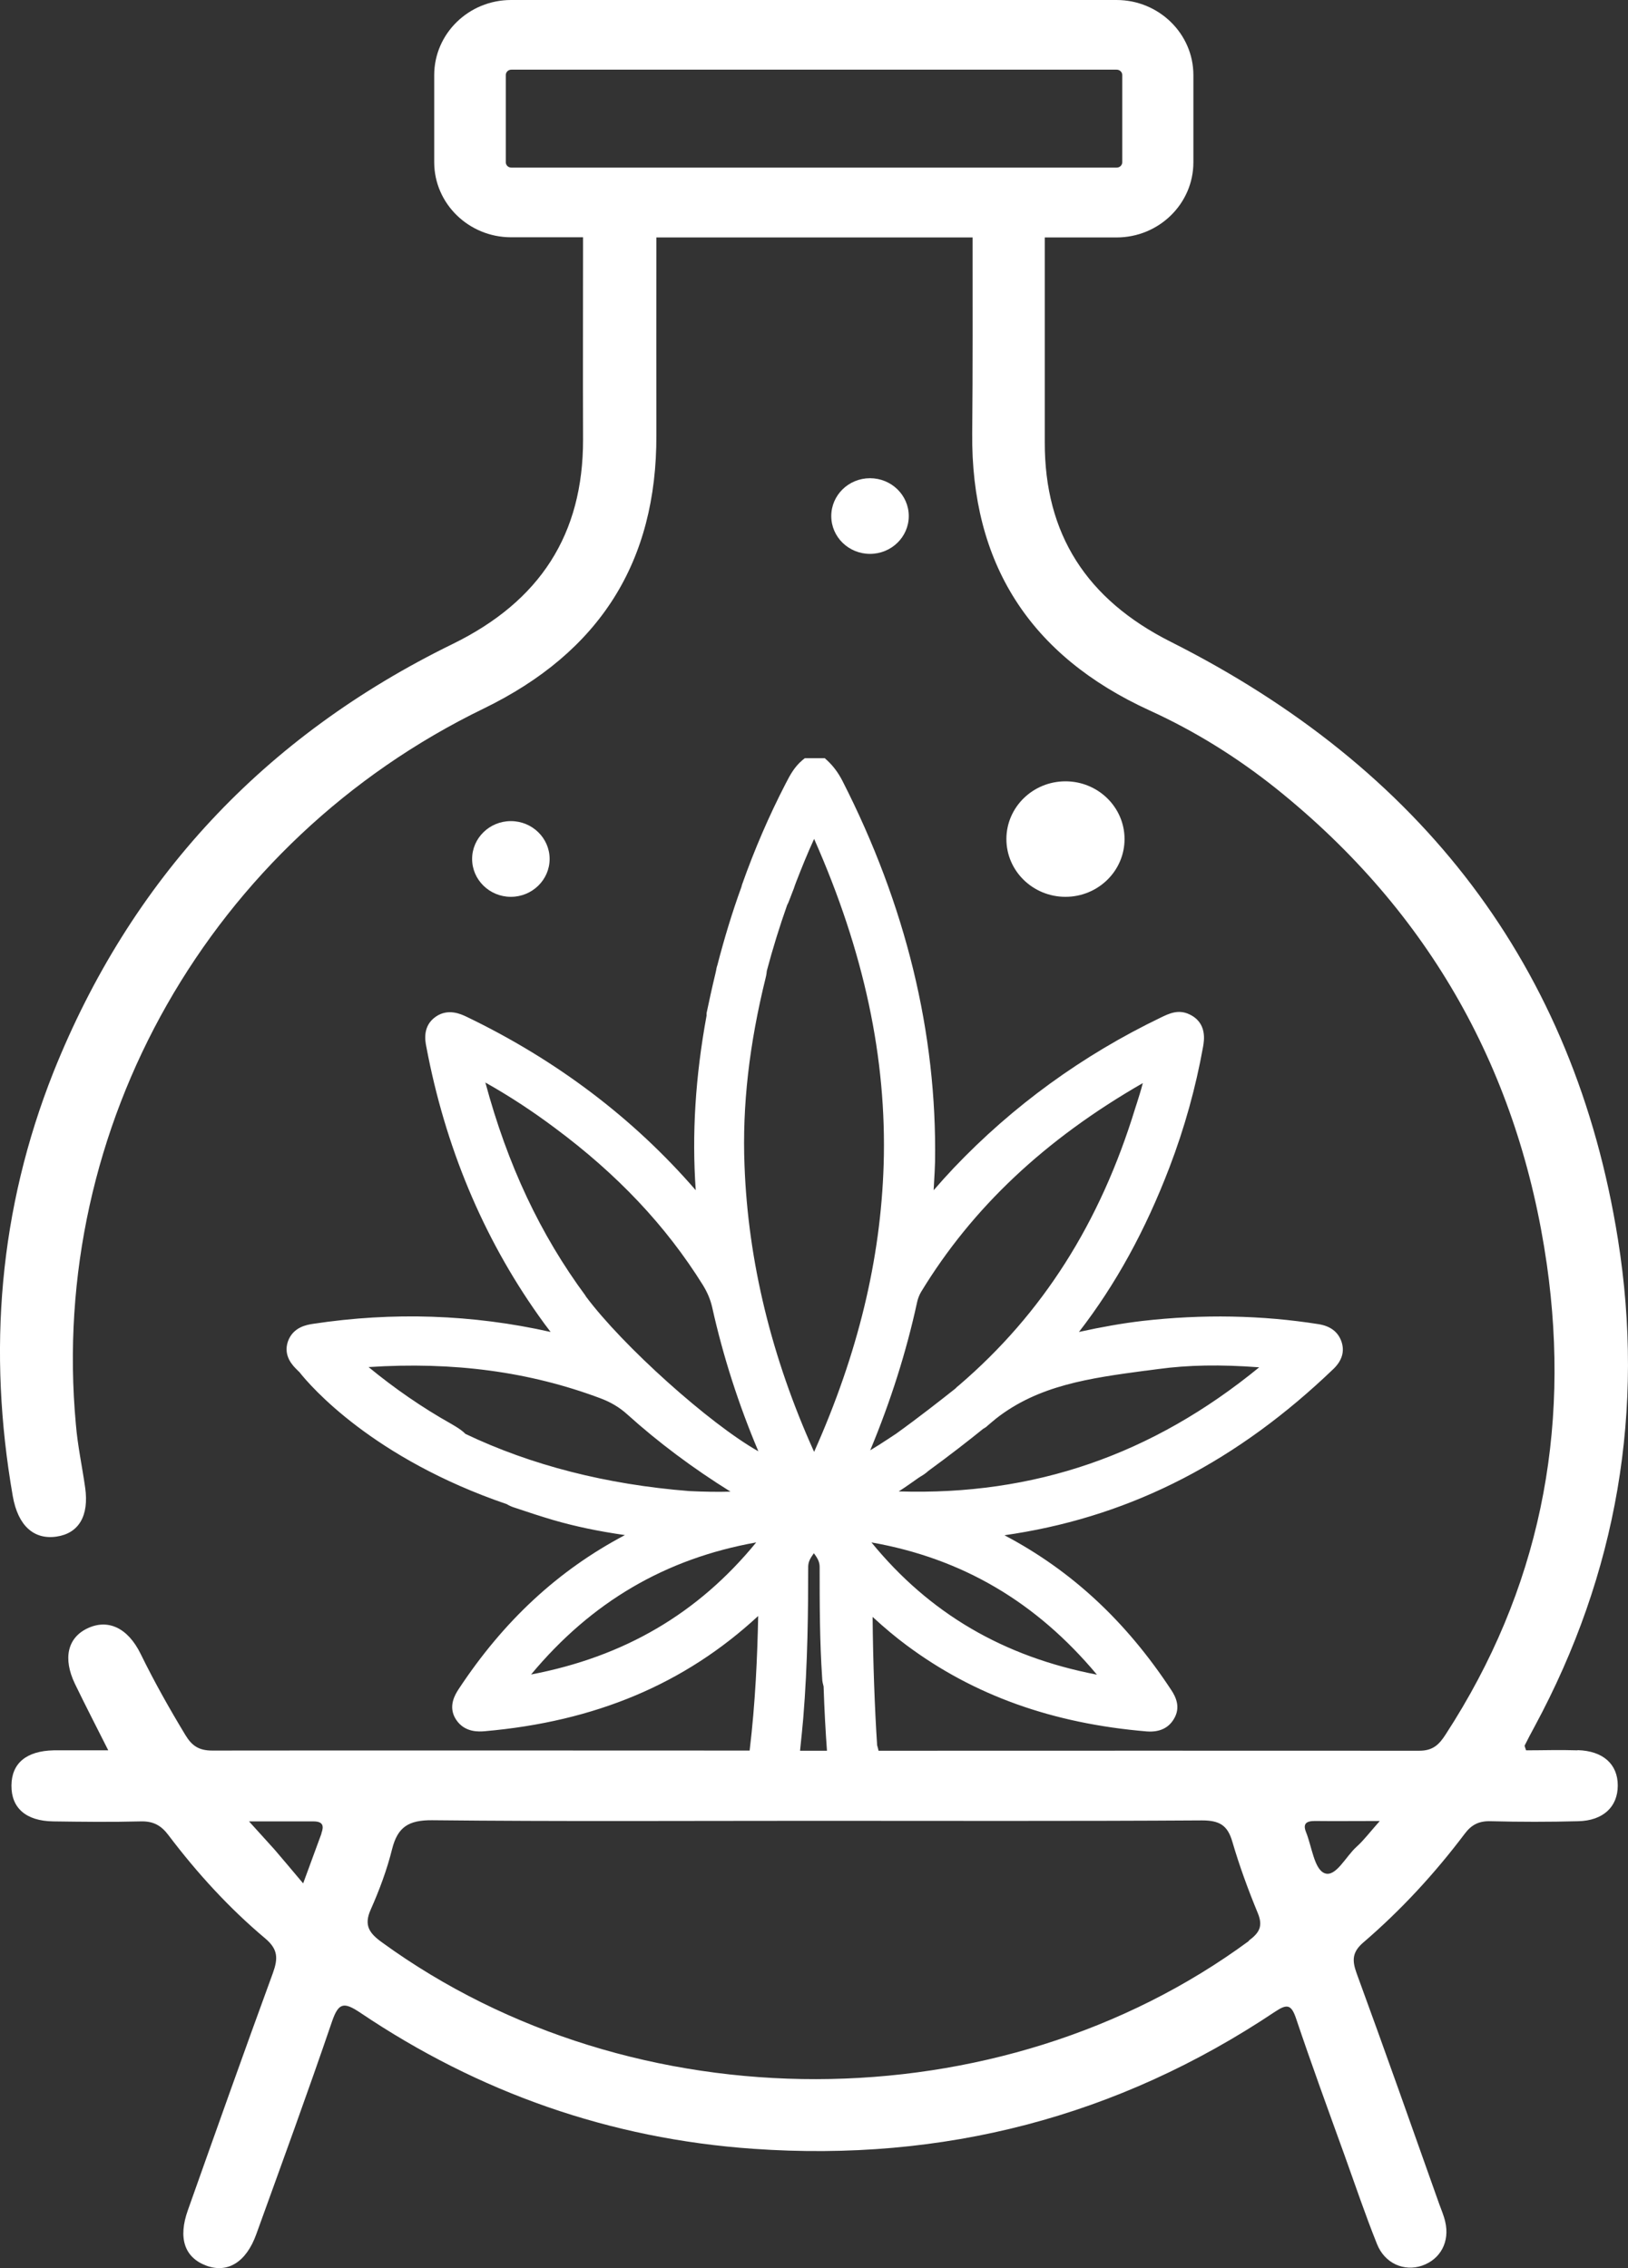 <svg width="28" height="39" viewBox="0 0 28 39" fill="none" xmlns="http://www.w3.org/2000/svg">
<rect x="0" y="0" width="28" height="39" fill="#333333" stroke="none"/>
<path d="M27.131 30.097C26.831 30.087 26.532 30.097 26.247 30.097C26.23 30.041 26.219 30.024 26.223 30.014C26.277 29.905 26.335 29.795 26.393 29.689C27.817 27.05 28.293 24.235 27.827 21.31C27.079 16.612 24.445 13.206 20.134 11.035C18.69 10.308 17.965 9.186 17.969 7.602C17.969 6.43 17.969 5.255 17.969 4.083H19.203C19.934 4.083 20.525 3.502 20.525 2.792V1.291C20.525 0.578 19.93 0 19.203 0H8.79C8.059 0 7.468 0.581 7.468 1.291V2.789C7.468 3.502 8.063 4.08 8.79 4.08H10.028C10.028 5.239 10.024 6.397 10.028 7.556C10.031 9.189 9.287 10.338 7.788 11.072C4.534 12.662 2.246 15.125 0.921 18.431C-0.018 20.795 -0.215 23.232 0.22 25.728C0.309 26.233 0.581 26.479 0.972 26.422C1.356 26.366 1.533 26.064 1.465 25.582C1.414 25.22 1.335 24.859 1.305 24.493C0.832 19.374 3.62 14.464 8.318 12.184C10.32 11.211 11.296 9.657 11.289 7.483C11.286 6.351 11.289 5.215 11.289 4.083H16.728C16.728 5.205 16.732 6.328 16.721 7.45C16.701 9.684 17.704 11.271 19.774 12.217C20.559 12.575 21.287 13.03 21.956 13.565C24.608 15.693 26.131 18.448 26.604 21.741C27.015 24.626 26.478 27.342 24.863 29.825C24.754 29.994 24.649 30.104 24.411 30.104C21.311 30.101 18.21 30.104 15.11 30.104C15.103 30.074 15.096 30.038 15.086 30.011C15.045 29.397 15.015 28.58 15.008 27.803C15.219 27.996 15.409 28.155 15.593 28.291C16.748 29.151 18.102 29.636 19.723 29.772C19.934 29.788 20.094 29.719 20.189 29.559C20.311 29.36 20.223 29.178 20.145 29.061C19.366 27.876 18.428 27.006 17.276 26.399C17.333 26.389 17.394 26.382 17.452 26.372C19.499 26.044 21.29 25.117 22.936 23.537C23.082 23.395 23.129 23.238 23.072 23.069C23.014 22.903 22.885 22.804 22.684 22.77C21.705 22.614 20.682 22.595 19.645 22.714C19.305 22.754 18.948 22.817 18.557 22.903C19.189 22.087 19.699 21.157 20.114 20.072C20.372 19.398 20.566 18.7 20.692 17.997C20.709 17.897 20.767 17.588 20.457 17.442C20.264 17.349 20.1 17.432 19.968 17.495C18.615 18.146 17.415 19.019 16.402 20.085C16.283 20.211 16.167 20.34 16.058 20.466L16.065 20.33C16.072 20.211 16.079 20.095 16.082 19.975C16.116 17.764 15.579 15.563 14.488 13.425C14.416 13.286 14.332 13.173 14.229 13.077L14.185 13.037H13.842L13.798 13.073C13.665 13.186 13.59 13.322 13.512 13.475C13.227 14.026 12.975 14.61 12.761 15.215C12.761 15.221 12.758 15.231 12.754 15.238V15.245C12.594 15.683 12.458 16.134 12.339 16.592C12.339 16.599 12.336 16.606 12.333 16.609C12.326 16.636 12.319 16.662 12.316 16.689L12.305 16.738C12.244 16.991 12.197 17.21 12.152 17.422V17.465C11.959 18.518 11.898 19.5 11.966 20.466C10.895 19.228 9.569 18.226 8.022 17.482C7.93 17.439 7.709 17.333 7.495 17.482C7.264 17.641 7.312 17.897 7.332 17.997C7.655 19.713 8.304 21.267 9.26 22.618C9.328 22.714 9.395 22.807 9.47 22.903C8.127 22.601 6.754 22.555 5.381 22.764C5.279 22.78 5.041 22.817 4.952 23.066C4.867 23.315 5.037 23.484 5.112 23.557C5.119 23.564 5.129 23.574 5.136 23.581L5.15 23.594C5.34 23.836 6.414 25.078 8.716 25.864C8.76 25.891 8.801 25.908 8.841 25.921C9.086 26.004 9.311 26.077 9.525 26.14C9.892 26.246 10.283 26.329 10.748 26.396C9.603 27 8.665 27.866 7.886 29.048C7.835 29.128 7.696 29.34 7.842 29.566C7.992 29.798 8.246 29.775 8.331 29.769C10.239 29.603 11.778 28.955 13.04 27.787C13.026 28.48 12.992 29.277 12.893 30.101C9.814 30.101 6.73 30.097 3.65 30.101C3.419 30.101 3.3 30.017 3.191 29.838C2.916 29.384 2.654 28.919 2.42 28.441C2.199 27.989 1.855 27.83 1.499 28.002C1.162 28.165 1.08 28.517 1.288 28.952C1.468 29.324 1.658 29.692 1.862 30.097H1.383C1.23 30.097 1.077 30.097 0.924 30.097C0.452 30.107 0.2 30.32 0.197 30.701C0.193 31.087 0.445 31.312 0.914 31.319C1.414 31.326 1.917 31.332 2.416 31.319C2.637 31.312 2.773 31.389 2.899 31.558C3.389 32.205 3.936 32.806 4.561 33.331C4.786 33.52 4.782 33.679 4.694 33.925C4.198 35.279 3.715 36.641 3.232 38.002C3.059 38.486 3.174 38.818 3.548 38.958C3.916 39.094 4.235 38.898 4.408 38.417C4.847 37.202 5.292 35.986 5.71 34.761C5.823 34.433 5.914 34.42 6.197 34.609C8.233 35.98 10.49 36.777 12.958 36.949C16.222 37.178 19.223 36.401 21.929 34.592C22.133 34.456 22.208 34.463 22.29 34.705C22.555 35.492 22.84 36.272 23.122 37.052C23.306 37.563 23.48 38.081 23.683 38.586C23.816 38.921 24.149 39.064 24.459 38.958C24.775 38.848 24.938 38.546 24.856 38.201C24.832 38.095 24.788 37.995 24.751 37.892C24.282 36.571 23.816 35.249 23.333 33.932C23.252 33.709 23.255 33.566 23.449 33.4C24.098 32.843 24.676 32.215 25.189 31.535C25.308 31.375 25.438 31.309 25.642 31.316C26.141 31.329 26.644 31.329 27.144 31.316C27.572 31.306 27.824 31.07 27.824 30.701C27.824 30.336 27.572 30.107 27.137 30.094L27.131 30.097ZM8.794 2.882C8.743 2.882 8.699 2.842 8.699 2.789V1.291C8.699 1.242 8.739 1.198 8.794 1.198H19.206C19.257 1.198 19.302 1.238 19.302 1.291V2.789C19.302 2.838 19.261 2.882 19.206 2.882H8.794ZM5.53 31.525C5.442 31.764 5.354 32.006 5.214 32.385C5.007 32.139 4.867 31.973 4.725 31.807C4.602 31.668 4.473 31.531 4.283 31.319C4.714 31.319 5.054 31.319 5.391 31.319C5.558 31.319 5.574 31.399 5.527 31.525H5.53ZM18.866 28.796C17.259 28.487 15.987 27.744 14.988 26.522C16.548 26.797 17.819 27.544 18.866 28.796ZM19.699 23.57L19.92 23.541C20.434 23.471 20.988 23.461 21.657 23.511C19.815 25.018 17.785 25.718 15.457 25.645C15.566 25.576 15.678 25.496 15.8 25.41L15.838 25.386C15.858 25.373 15.878 25.363 15.895 25.35C15.922 25.33 15.95 25.31 15.97 25.29C16.33 25.028 16.684 24.752 16.908 24.57C16.939 24.553 16.963 24.537 16.983 24.517C17.031 24.477 17.075 24.437 17.129 24.394C17.864 23.816 18.751 23.697 19.692 23.57H19.699ZM15.841 22.216C16.721 20.769 17.969 19.593 19.655 18.624C19.625 18.744 19.587 18.86 19.553 18.969L19.526 19.052C18.921 21.031 17.928 22.591 16.494 23.82C16.473 23.836 16.449 23.856 16.432 23.876C16.181 24.075 15.8 24.374 15.412 24.653L15.277 24.742C15.175 24.809 15.073 24.875 14.967 24.938C15.317 24.098 15.589 23.242 15.773 22.392C15.787 22.329 15.81 22.269 15.841 22.216ZM13.169 16.811C13.182 16.762 13.186 16.718 13.189 16.692C13.291 16.307 13.41 15.925 13.539 15.56L13.546 15.547C13.546 15.547 13.56 15.523 13.563 15.51C13.587 15.454 13.607 15.394 13.631 15.334L13.652 15.281C13.665 15.241 13.679 15.201 13.696 15.158C13.788 14.922 13.886 14.677 14.002 14.425C14.862 16.367 15.253 18.199 15.198 20.025C15.147 21.658 14.756 23.275 14.002 24.965C13.268 23.341 12.866 21.685 12.805 20.042C12.764 19.009 12.887 17.953 13.169 16.811ZM13.9 26.943C13.9 26.851 13.941 26.787 13.998 26.708C14.056 26.787 14.097 26.851 14.097 26.943C14.097 27.558 14.097 28.215 14.141 28.862C14.141 28.912 14.155 28.959 14.165 28.998C14.178 29.4 14.199 29.775 14.223 30.104H13.76C13.784 29.888 13.801 29.692 13.815 29.546C13.893 28.603 13.9 27.664 13.9 26.95V26.943ZM8.005 24.656C7.961 24.61 7.907 24.573 7.839 24.53C7.811 24.513 7.788 24.5 7.76 24.483C7.264 24.205 6.788 23.876 6.339 23.507C7.805 23.411 9.11 23.587 10.33 24.045C10.507 24.112 10.657 24.201 10.789 24.321C11.323 24.802 11.918 25.247 12.564 25.649C12.35 25.655 12.118 25.652 11.853 25.639C10.425 25.526 9.134 25.194 8.005 24.656ZM9.134 28.793C10.174 27.544 11.445 26.801 13.006 26.522C12.006 27.744 10.738 28.487 9.134 28.793ZM10.072 22.282C9.294 21.23 8.729 20.032 8.348 18.614C8.76 18.846 9.151 19.102 9.538 19.391C10.616 20.191 11.452 21.074 12.091 22.1C12.166 22.223 12.217 22.342 12.248 22.475C12.435 23.318 12.703 24.151 13.043 24.955C12.21 24.487 10.704 23.139 10.072 22.286V22.282ZM21.481 33.374C17.191 36.534 10.898 36.544 6.571 33.4C6.35 33.241 6.254 33.105 6.377 32.833C6.526 32.497 6.656 32.149 6.744 31.794C6.839 31.419 7.023 31.296 7.431 31.299C9.616 31.322 11.802 31.309 13.988 31.309C16.174 31.309 18.445 31.316 20.672 31.302C20.974 31.302 21.113 31.385 21.195 31.668C21.317 32.086 21.467 32.494 21.634 32.899C21.725 33.121 21.661 33.234 21.477 33.37L21.481 33.374ZM23.333 31.754C23.146 31.92 22.973 32.288 22.779 32.209C22.602 32.136 22.562 31.75 22.463 31.505C22.405 31.362 22.463 31.312 22.613 31.312C22.953 31.316 23.293 31.312 23.731 31.312C23.554 31.511 23.456 31.644 23.333 31.754Z" fill="white"/>
<path d="M18.325 15.421C18.886 15.421 19.341 14.976 19.341 14.428C19.341 13.88 18.886 13.435 18.325 13.435C17.764 13.435 17.309 13.88 17.309 14.428C17.309 14.976 17.764 15.421 18.325 15.421Z" fill="white"/>
<path d="M9.453 14.77C9.453 14.411 9.154 14.119 8.786 14.119C8.419 14.119 8.12 14.411 8.12 14.77C8.12 15.128 8.419 15.421 8.786 15.421C9.154 15.421 9.453 15.128 9.453 14.77Z" fill="white"/>
<path d="M14.963 9.524C15.331 9.524 15.63 9.233 15.63 8.874C15.63 8.514 15.331 8.223 14.963 8.223C14.595 8.223 14.297 8.514 14.297 8.874C14.297 9.233 14.595 9.524 14.963 9.524Z" fill="white"/>
</svg>
